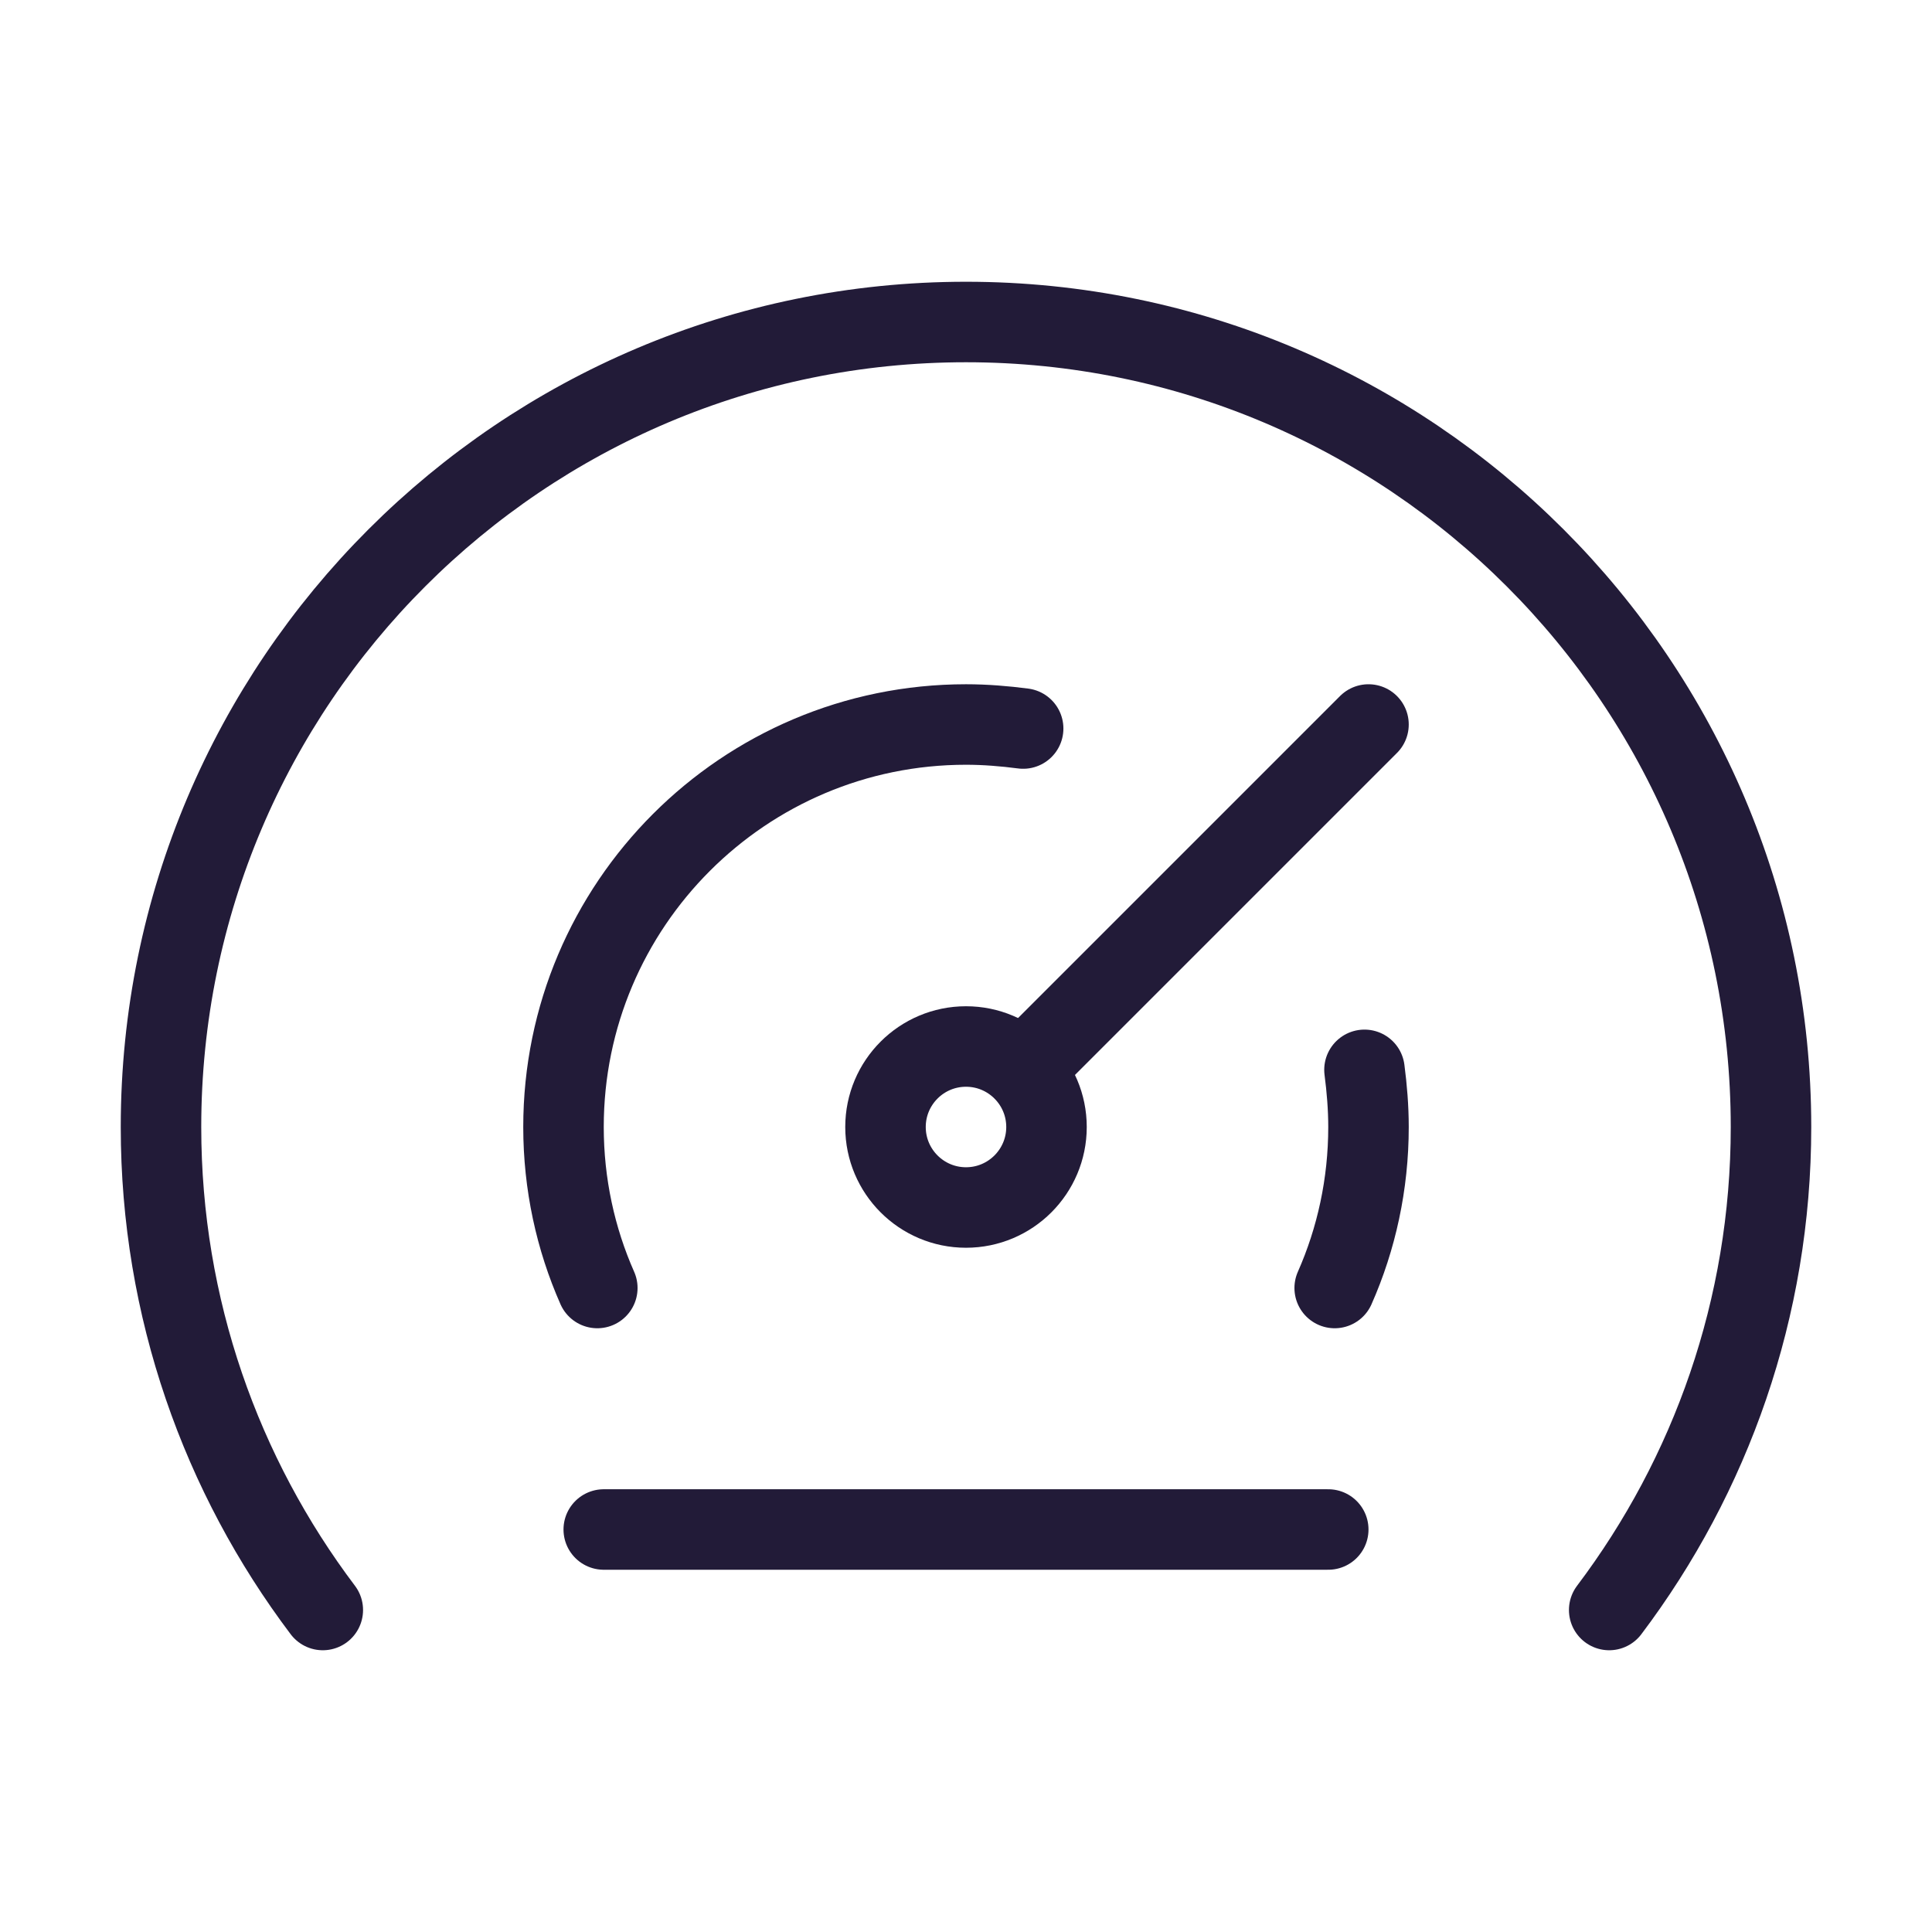 <svg width="24" height="24" viewBox="0 0 24 24" fill="none" xmlns="http://www.w3.org/2000/svg" data-reactroot="">
<path fill="none" d="M19.99 20C21.25 18.33 22 16.25 22 14C22 8.48 17.52 4 12 4C6.48 4 2 8.48 2 14C2 16.25 2.75 18.33 4.01 20" undefined="1"></path>
<path stroke-linejoin="round" stroke-linecap="round" stroke-width="1" stroke="#221b38" d="M19.99 20C21.25 18.33 22 16.25 22 14C22 8.48 17.52 4 12 4C6.48 4 2 8.48 2 14C2 16.25 2.75 18.33 4.01 20"></path>
<path stroke-linejoin="round" stroke-linecap="round" stroke-width="1" stroke="#221b38" fill="none" d="M12 15C12.552 15 13 14.552 13 14C13 13.448 12.552 13 12 13C11.448 13 11 13.448 11 14C11 14.552 11.448 15 12 15Z"></path>
<path stroke-linejoin="round" stroke-linecap="round" stroke-width="1" stroke="#221b38" d="M17 9L12.71 13.29"></path>
<path stroke-linejoin="round" stroke-linecap="round" stroke-width="1" stroke="#221b38" d="M16.5 19H7.5"></path>
<path stroke-linejoin="round" stroke-linecap="round" stroke-width="1" stroke="#221b38" d="M16.95 13.29C16.98 13.52 17 13.76 17 14C17 14.71 16.85 15.39 16.58 16"></path>
<path stroke-linejoin="round" stroke-linecap="round" stroke-width="1" stroke="#221b38" d="M7.42 16C7.15 15.39 7 14.71 7 14C7 11.24 9.24 9 12 9C12.24 9 12.48 9.02 12.71 9.05"></path>
</svg>
